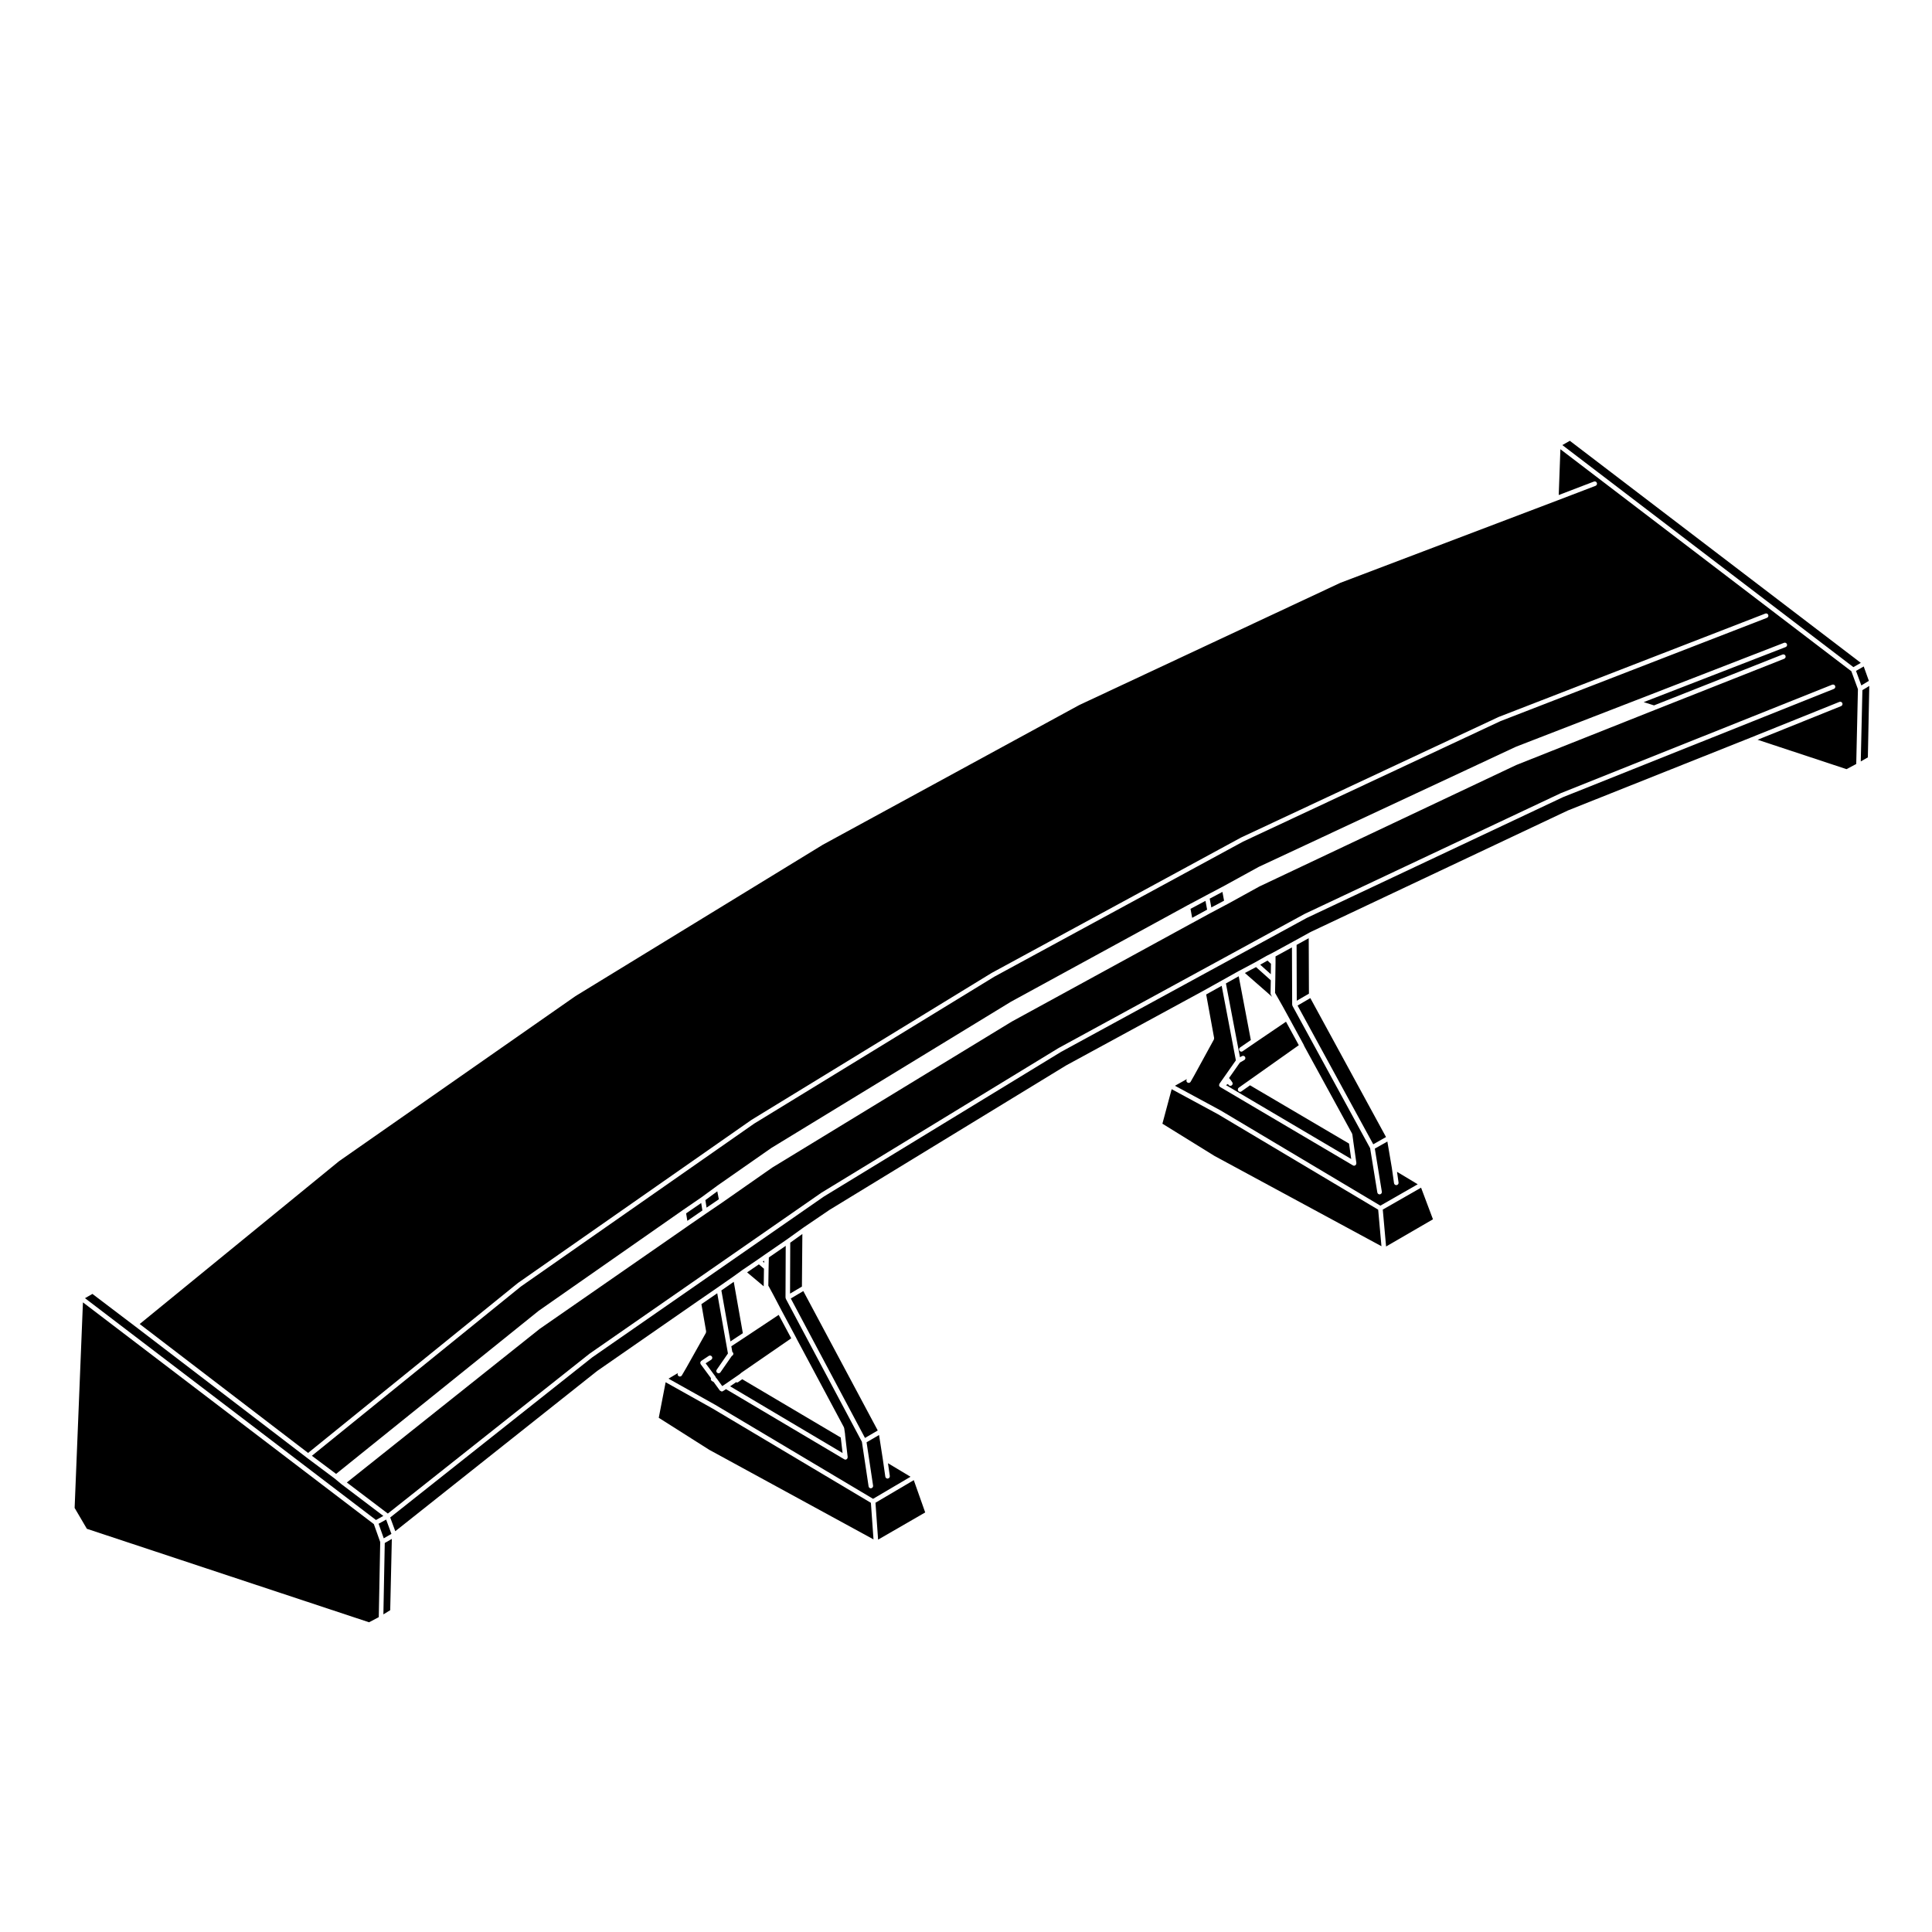 <?xml version="1.0" encoding="UTF-8"?>
<!-- Uploaded to: ICON Repo, www.svgrepo.com, Generator: ICON Repo Mixer Tools -->
<svg fill="#000000" width="800px" height="800px" version="1.1" viewBox="144 144 512 512" xmlns="http://www.w3.org/2000/svg">
 <g>
  <path d="m468.88 404.62 3.727 19.562 0.523-0.301c0.289-0.168 0.66-0.07 0.828 0.223 0.168 0.293 0.07 0.66-0.227 0.828l-1.148 0.66-2.875 4.102 0.344 0.395c0.012 0.012 0 0.031 0.012 0.039 0.012 0.012 0.02 0.004 0.031 0.016l0.465 0.664c0.188 0.277 0.121 0.648-0.152 0.836-0.105 0.082-0.227 0.105-0.344 0.105-0.191 0-0.379-0.09-0.5-0.258l-0.145-0.215-0.523 0.289 33.191 19.582-0.578-4.086-26.242-15.445-2.277 1.613c-0.105 0.082-0.23 0.117-0.348 0.117-0.188 0-0.371-0.098-0.492-0.258-0.195-0.277-0.125-0.648 0.141-0.848l15.906-11.254-3.394-6.219-8.312 5.637v0.004l-3.176 2.18c-0.105 0.07-0.223 0.105-0.336 0.105-0.195 0-0.383-0.09-0.504-0.266-0.188-0.277-0.117-0.648 0.156-0.836l2.852-1.965-3.211-16.906z"/>
  <path d="m473.9 401.85 7.215 6.309-0.328-0.574c-0.031-0.051-0.004-0.105-0.023-0.16-0.012-0.051-0.059-0.09-0.059-0.145l0.07-3.492-3.914-3.5z"/>
  <path d="m480.82 399.41-0.926-0.848-1.93 1.094 2.816 2.523z"/>
  <path d="m458.55 429.96-3.176 1.777 11.996 6.488c0.012 0 0.012 0.004 0.012 0.004 0.004 0.004 0.012 0 0.016 0.004l42.414 25.281 9.898-5.668-5.488-3.305 0.406 2.84c0.051 0.328-0.18 0.637-0.516 0.684-0.031 0.004-0.059 0.004-0.09 0.004-0.297 0-0.551-0.215-0.594-0.523l-0.582-4.078-1.18-6.949-3.324 1.875 1.859 11.422c0.055 0.332-0.172 0.641-0.504 0.699-0.031 0-0.066 0.004-0.102 0.004-0.293 0-0.543-0.211-0.59-0.508l-1.91-11.734-20.586-37.73c-0.02-0.051 0-0.102-0.016-0.145-0.016-0.047-0.055-0.09-0.055-0.137l-0.059-15.191-4.352 2.379v1.691 0.004 0.004l-0.059 4.371-0.066 3.598 2.023 3.562v0.004s0.004 0 0.004 0.004l1.594 2.906c0 0.004 0.004 0.004 0.004 0.004l3.965 7.269c0.004 0.012 0 0.023 0 0.039 0.012 0.012 0.023 0.016 0.031 0.031l0.117 0.297 12.676 23.176c0.02 0.039 0 0.074 0.012 0.109 0.016 0.035 0.051 0.055 0.059 0.098l0.258 1.918c0.004 0.02-0.012 0.031-0.012 0.047 0 0.004 0.012 0.004 0.012 0.016v0.012c0 0.004 0.012 0.012 0.012 0.016v0.004l0.797 5.594c0.012 0.07-0.039 0.121-0.051 0.188-0.012 0.074 0.012 0.141-0.031 0.207-0.004 0.012-0.02 0.004-0.031 0.016-0.09 0.137-0.227 0.25-0.402 0.277-0.031 0.004-0.059 0.012-0.09 0.012l-0.004-0.004c-0.105 0-0.207-0.023-0.301-0.086l-35.188-20.762c-0.012-0.004-0.012-0.012-0.016-0.02-0.012-0.004-0.02 0-0.023-0.012-0.055-0.035-0.059-0.102-0.102-0.145-0.02-0.031-0.07-0.02-0.09-0.055-0.012-0.023 0-0.055-0.012-0.074-0.012-0.035-0.031-0.059-0.039-0.09-0.012-0.055 0.012-0.105 0.016-0.156 0.004-0.074 0.004-0.133 0.035-0.195 0.012-0.031-0.004-0.059 0.012-0.082 0.004-0.012 0.02-0.012 0.02-0.02 0.012-0.004 0-0.016 0.012-0.02l4.348-6.203-3.758-19.754-4.109 2.293 2.106 11.539c0.016 0.074-0.031 0.133-0.039 0.203-0.012 0.07 0.012 0.137-0.023 0.195l-5.031 9.195v0.004l-1.125 1.988c-0.109 0.195-0.312 0.309-0.523 0.309-0.105 0-0.203-0.023-0.301-0.082-0.293-0.168-0.395-0.527-0.227-0.828z"/>
  <path d="m452.05 441.79 13.82 8.555 44.23 23.914-0.867-9.684-42.457-25.293-12.273-6.637z"/>
  <path d="m510.45 464.55 0.875 9.785 12.426-7.207-3.152-8.383z"/>
  <path d="m330.14 464.79-0.312-1.984-3.996 2.746 0.32 1.984z"/>
  <path d="m334.5 461.82-0.41-2.109-3.156 2.328 0.312 2z"/>
  <path d="m353.37 486.82 3.148-1.863 0.117-13.934-3.211 2.297z"/>
  <path d="m487.61 394.41 0.047 14.797 3.223-1.879-0.055-14.695z"/>
  <path d="m225.65 529.04 55.645-45.066h0.02c0.004-0.012 0.004-0.02 0.016-0.02l61.824-43.176c0.004-0.004 0.016 0 0.02-0.004 0.004-0.004 0.004-0.016 0.012-0.016l63.668-38.949h0.02c0.004-0.004 0.004-0.012 0.012-0.016l66-35.836h0.016c0.004-0.004 0.004-0.012 0.016-0.016l68.242-31.941c0.004-0.004 0.012 0 0.02 0 0.012 0 0.012-0.012 0.02-0.016l70.625-27.379c0.309-0.121 0.66 0.035 0.777 0.348 0.125 0.312-0.031 0.66-0.344 0.781l-70.605 27.367-68.211 31.926-65.957 35.816-63.625 38.926-61.816 43.168-55.391 44.859 6.418 4.801 53.586-43.145c0.004-0.012 0.016 0 0.02-0.012 0.004 0 0.004-0.012 0.012-0.02l38.152-26.648v-0.004l5.098-3.496 4.211-3.098c0-0.004 0.004 0 0.012-0.004v-0.004l14.219-9.922c0.004-0.004 0.012 0 0.016-0.004 0.004-0.004 0.004-0.016 0.012-0.016l63.48-38.746h0.016c0.004-0.012 0.004-0.012 0.012-0.016l46.621-25.457v-0.004l5.09-2.711h0.004l4.492-2.371 9.516-5.223c0.012-0.004 0.016 0 0.02 0 0.012-0.004 0.012-0.012 0.02-0.016l68.105-31.805h0.023c0.004 0 0.004-0.012 0.016-0.016l31.746-12.297 39.211-15.211c0.309-0.125 0.66 0.035 0.777 0.344 0.125 0.312-0.031 0.66-0.344 0.781l-37.613 14.59 2.731 0.867 34.059-13.477c0.312-0.117 0.66 0.031 0.781 0.336 0.121 0.309-0.031 0.66-0.336 0.785l-34.254 13.551-36.762 14.609-68.055 32.18-8.395 4.625h-0.004-0.004l-4.488 2.379-5.09 2.777h-0.012l-47.648 26.035-63.457 38.676-13.145 9.184h-0.004v0.004l-4.367 2.973c0 0.004 0 0-0.004 0.004l-5.078 3.488v0.012l-39.066 27.105-51.086 40.691 10.863 8.238 53.438-42.355c0.004-0.004 0.012-0.004 0.02-0.004 0.004-0.004 0.004-0.012 0.012-0.02l61.434-42.648c0.004-0.004 0.016 0 0.02-0.004 0.004-0.004 0.004-0.016 0.012-0.016l62.875-38.355h0.016c0.004-0.004 0.004-0.012 0.012-0.012l65.133-35.508h0.02c0.012 0 0.012-0.012 0.016-0.016l67.91-32.008h0.023s0.004-0.004 0.012-0.012l71.816-28.703c0.312-0.117 0.664 0.031 0.781 0.336 0.125 0.312-0.023 0.66-0.332 0.785l-71.793 28.688-67.898 32.004-65.102 35.488-62.855 38.336-61.406 42.629-53.531 42.43 1.344 3.641 53.508-42.473h0.02c0.004-0.012 0.004-0.016 0.012-0.02l26.582-18.449 5.289-3.641 4.363-3.039 2.106-1.523h0.004c0.004 0 0-0.012 0.004-0.012l4.172-2.836 1.98-1.379 5.68-3.906 4.418-3.168h0.012c0.004 0 0-0.012 0.004-0.012l6.812-4.625c0.004-0.004 0.012 0 0.016-0.004 0.004-0.004 0.004-0.012 0.004-0.016l62.82-38.352c0.004-0.004 0.012 0 0.016-0.004 0.004 0 0.004-0.012 0.016-0.012l36.102-19.633h0.004l5.211-2.906 4.5-2.519h0.02c0.004 0 0-0.004 0.012-0.004l0.109-0.059h0.004l4.09-2.18 3.031-1.715h0.02c0.004-0.004 0.004-0.012 0.012-0.012l1.445-0.727 5.547-3.027 4.43-2.445h0.016c0-0.004 0.004-0.004 0.012-0.012l0.527-0.266h0.004c0.004 0 0.004-0.004 0.004-0.004l67.777-32.008h0.02c0.012 0 0.012-0.012 0.016-0.016l48.289-19.246 23.664-9.527c0.309-0.121 0.66 0.023 0.785 0.336 0.117 0.312-0.031 0.66-0.336 0.785l-22.129 8.91 23.574 7.793 2.57-1.367 0.449-19.828-1.742-4.75-77.109-58.836-0.441 12.137 9.324-3.57c0.312-0.121 0.664 0.035 0.781 0.348s-0.039 0.66-0.344 0.781l-10.184 3.898-57.445 21.809-69.191 32.387-67.965 37.023-65.551 40.117-62.66 43.75-52.824 43.145z"/>
  <path d="m511.31 445.33-20.059-36.824-3.383 1.977 20.059 36.766z"/>
  <path d="m247.41 570.72 0.43-18.891-1.875 1.078-0.363 18.922z"/>
  <path d="m318.58 519.73 13.387 8.488 43.52 23.734-0.691-9.691-41.918-24.965-12.477-6.988z"/>
  <path d="m323.68 507.86-2.516 1.496 12.312 6.898h0.004c0 0.004 0.004 0 0.012 0.004l41.883 24.945 9.926-5.848-5.977-3.582 0.484 3.371c0.047 0.328-0.18 0.637-0.516 0.684-0.031 0.004-0.055 0.012-0.086 0.012-0.297 0-0.555-0.223-0.594-0.523l-0.66-4.621v-0.004l-0.996-6.398-3.305 1.93 1.723 11.492c0.051 0.332-0.18 0.641-0.508 0.691-0.031 0.012-0.059 0.012-0.09 0.012-0.293 0-0.551-0.215-0.594-0.52l-1.77-11.801-20.176-37.926c-0.023-0.051 0-0.102-0.016-0.145-0.012-0.055-0.055-0.09-0.055-0.141l0.055-13.723-4.473 3.074-0.066 2.719-0.07 4.742 1.25 2.301v0.004l0.004 0.004 2.254 4.297v0.004l3.894 7.262v0.012c0 0.012 0.004 0.012 0.004 0.012l0.133 0.266 12.496 23.391c0.016 0.039 0 0.074 0.012 0.105 0.012 0.035 0.051 0.055 0.055 0.098l0.203 1.387c0 0.004-0.004 0.012-0.004 0.016 0 0.012 0.012 0.012 0.012 0.02l0.055 0.641 0.66 5.621c0.012 0.074-0.035 0.121-0.055 0.191-0.012 0.059 0.012 0.125-0.023 0.188-0.004 0.012-0.02 0.012-0.031 0.02-0.098 0.137-0.23 0.25-0.418 0.277h-0.07c-0.105 0-0.207-0.031-0.301-0.086l-31.348-18.59-0.637 0.414c-0.031 0.039-0.07 0.047-0.105 0.07l-0.066 0.047c-0.035 0.023-0.082 0.02-0.121 0.035-0.051 0.02-0.09 0.059-0.145 0.059-0.004 0-0.016-0.004-0.023-0.012-0.012 0.004-0.02 0.012-0.035 0.012-0.082 0-0.137-0.074-0.211-0.105-0.059-0.031-0.133-0.039-0.18-0.09-0.023-0.031-0.07-0.02-0.098-0.051l-1.648-2.273-0.473-0.266c-0.012-0.004-0.012-0.02-0.02-0.02-0.012-0.012-0.023-0.004-0.035-0.016-0.035-0.023-0.035-0.074-0.066-0.105-0.02-0.023-0.059-0.016-0.082-0.047-0.02-0.031-0.004-0.07-0.02-0.102-0.016-0.039-0.047-0.07-0.059-0.105-0.012-0.051 0.004-0.09 0.004-0.137 0-0.07 0.004-0.125 0.035-0.188v-0.039l-2.734-3.707c-0.004 0 0-0.012-0.004-0.016s-0.012-0.004-0.012-0.004c-0.039-0.07-0.023-0.137-0.039-0.211-0.016-0.082-0.059-0.152-0.047-0.23 0.012-0.074 0.074-0.121 0.117-0.188 0.039-0.07 0.051-0.145 0.117-0.195h0.016c0.004-0.004 0.004-0.012 0.012-0.016l1.984-1.324c0.277-0.188 0.656-0.105 0.84 0.168 0.188 0.281 0.105 0.656-0.172 0.84l-1.488 0.953 2.602 3.523c0.031 0.039 0.016 0.098 0.035 0.137 0.02 0.047 0.07 0.074 0.074 0.117l0.262 0.309c0.004 0.004 0 0.02 0.012 0.023s0.016 0.004 0.023 0.016l1.387 1.914 0.641-0.414 3.984-2.746 0.449-0.383c0.012-0.004 0.02-0.004 0.031-0.012 0.012-0.004 0.004-0.02 0.016-0.023l13.168-9.082-3.324-6.211-8.504 5.648v0.004l-4.051 2.664 0.266 1.512c0.102 0.074 0.203 0.152 0.242 0.281 0.109 0.312-0.059 0.66-0.371 0.766l-3.008 4.332c-0.117 0.172-0.309 0.262-0.5 0.262-0.121 0-0.238-0.035-0.344-0.105-0.273-0.188-0.344-0.562-0.152-0.836l2.973-4.301-2.836-15.957-4.195 2.887 1.254 7.227c0.016 0.07-0.031 0.125-0.047 0.203-0.012 0.066 0.012 0.133-0.023 0.191l-5.16 9.195c0 0.004-0.004 0.004-0.004 0.004l-1.195 2.051c-0.109 0.191-0.312 0.301-0.523 0.301-0.105 0-0.211-0.023-0.309-0.082-0.293-0.168-0.387-0.539-0.215-0.828z"/>
  <path d="m376.01 542.24 0.695 9.781 12.484-7.207-3.027-8.559z"/>
  <path d="m463.9 385.07-0.434-2.332-3.969 2.117 0.434 2.379z"/>
  <path d="m244.33 547.81 1.367 3.859 2.035-1.172-1.398-3.797z"/>
  <path d="m165.98 489.14-2.203 54.477 3.246 5.531 74.781 24.773 2.574-1.363 0.383-19.902-1.688-4.75z"/>
  <path d="m373.23 525.07 3.383-1.977-19.73-36.949-3.316 1.965z"/>
  <path d="m339.27 510.38c-0.07 0-0.117-0.074-0.18-0.098l-1.602 1.102 29.805 17.68-0.484-4.106-26.113-15.453-1.074 0.762c-0.105 0.078-0.227 0.113-0.352 0.113z"/>
  <path d="m340.86 497.31-2.406-13.617-3.281 2.285 2.402 13.504z"/>
  <path d="m341.99 481.19 4.434 3.719c-0.004-0.023-0.031-0.039-0.031-0.07l0.066-4.613-1.344-1.16z"/>
  <path d="m346.51 478.09-0.367 0.258 0.359 0.309z"/>
  <path d="m234.55 537.36h-0.016l-1.836-1.523-7.398-5.535v-0.008h-0.004l-45.621-34.91h-0.004l-11.18-8.484-1.969 1.133 77.117 58.785 1.949-1.082-11.035-8.363z"/>
  <path d="m468.39 382.69-0.434-2.328-3.375 1.789 0.434 2.328z"/>
  <path d="m558.04 261.95 77.129 58.848 1.965-1.133-77.113-58.848z"/>
  <path d="m639.38 325.78-1.824 1.113-0.434 18.895 1.879-1.078z"/>
  <path d="m639.27 324.43-1.367-3.812-2.039 1.176 1.41 3.852z"/>
 </g>
</svg>